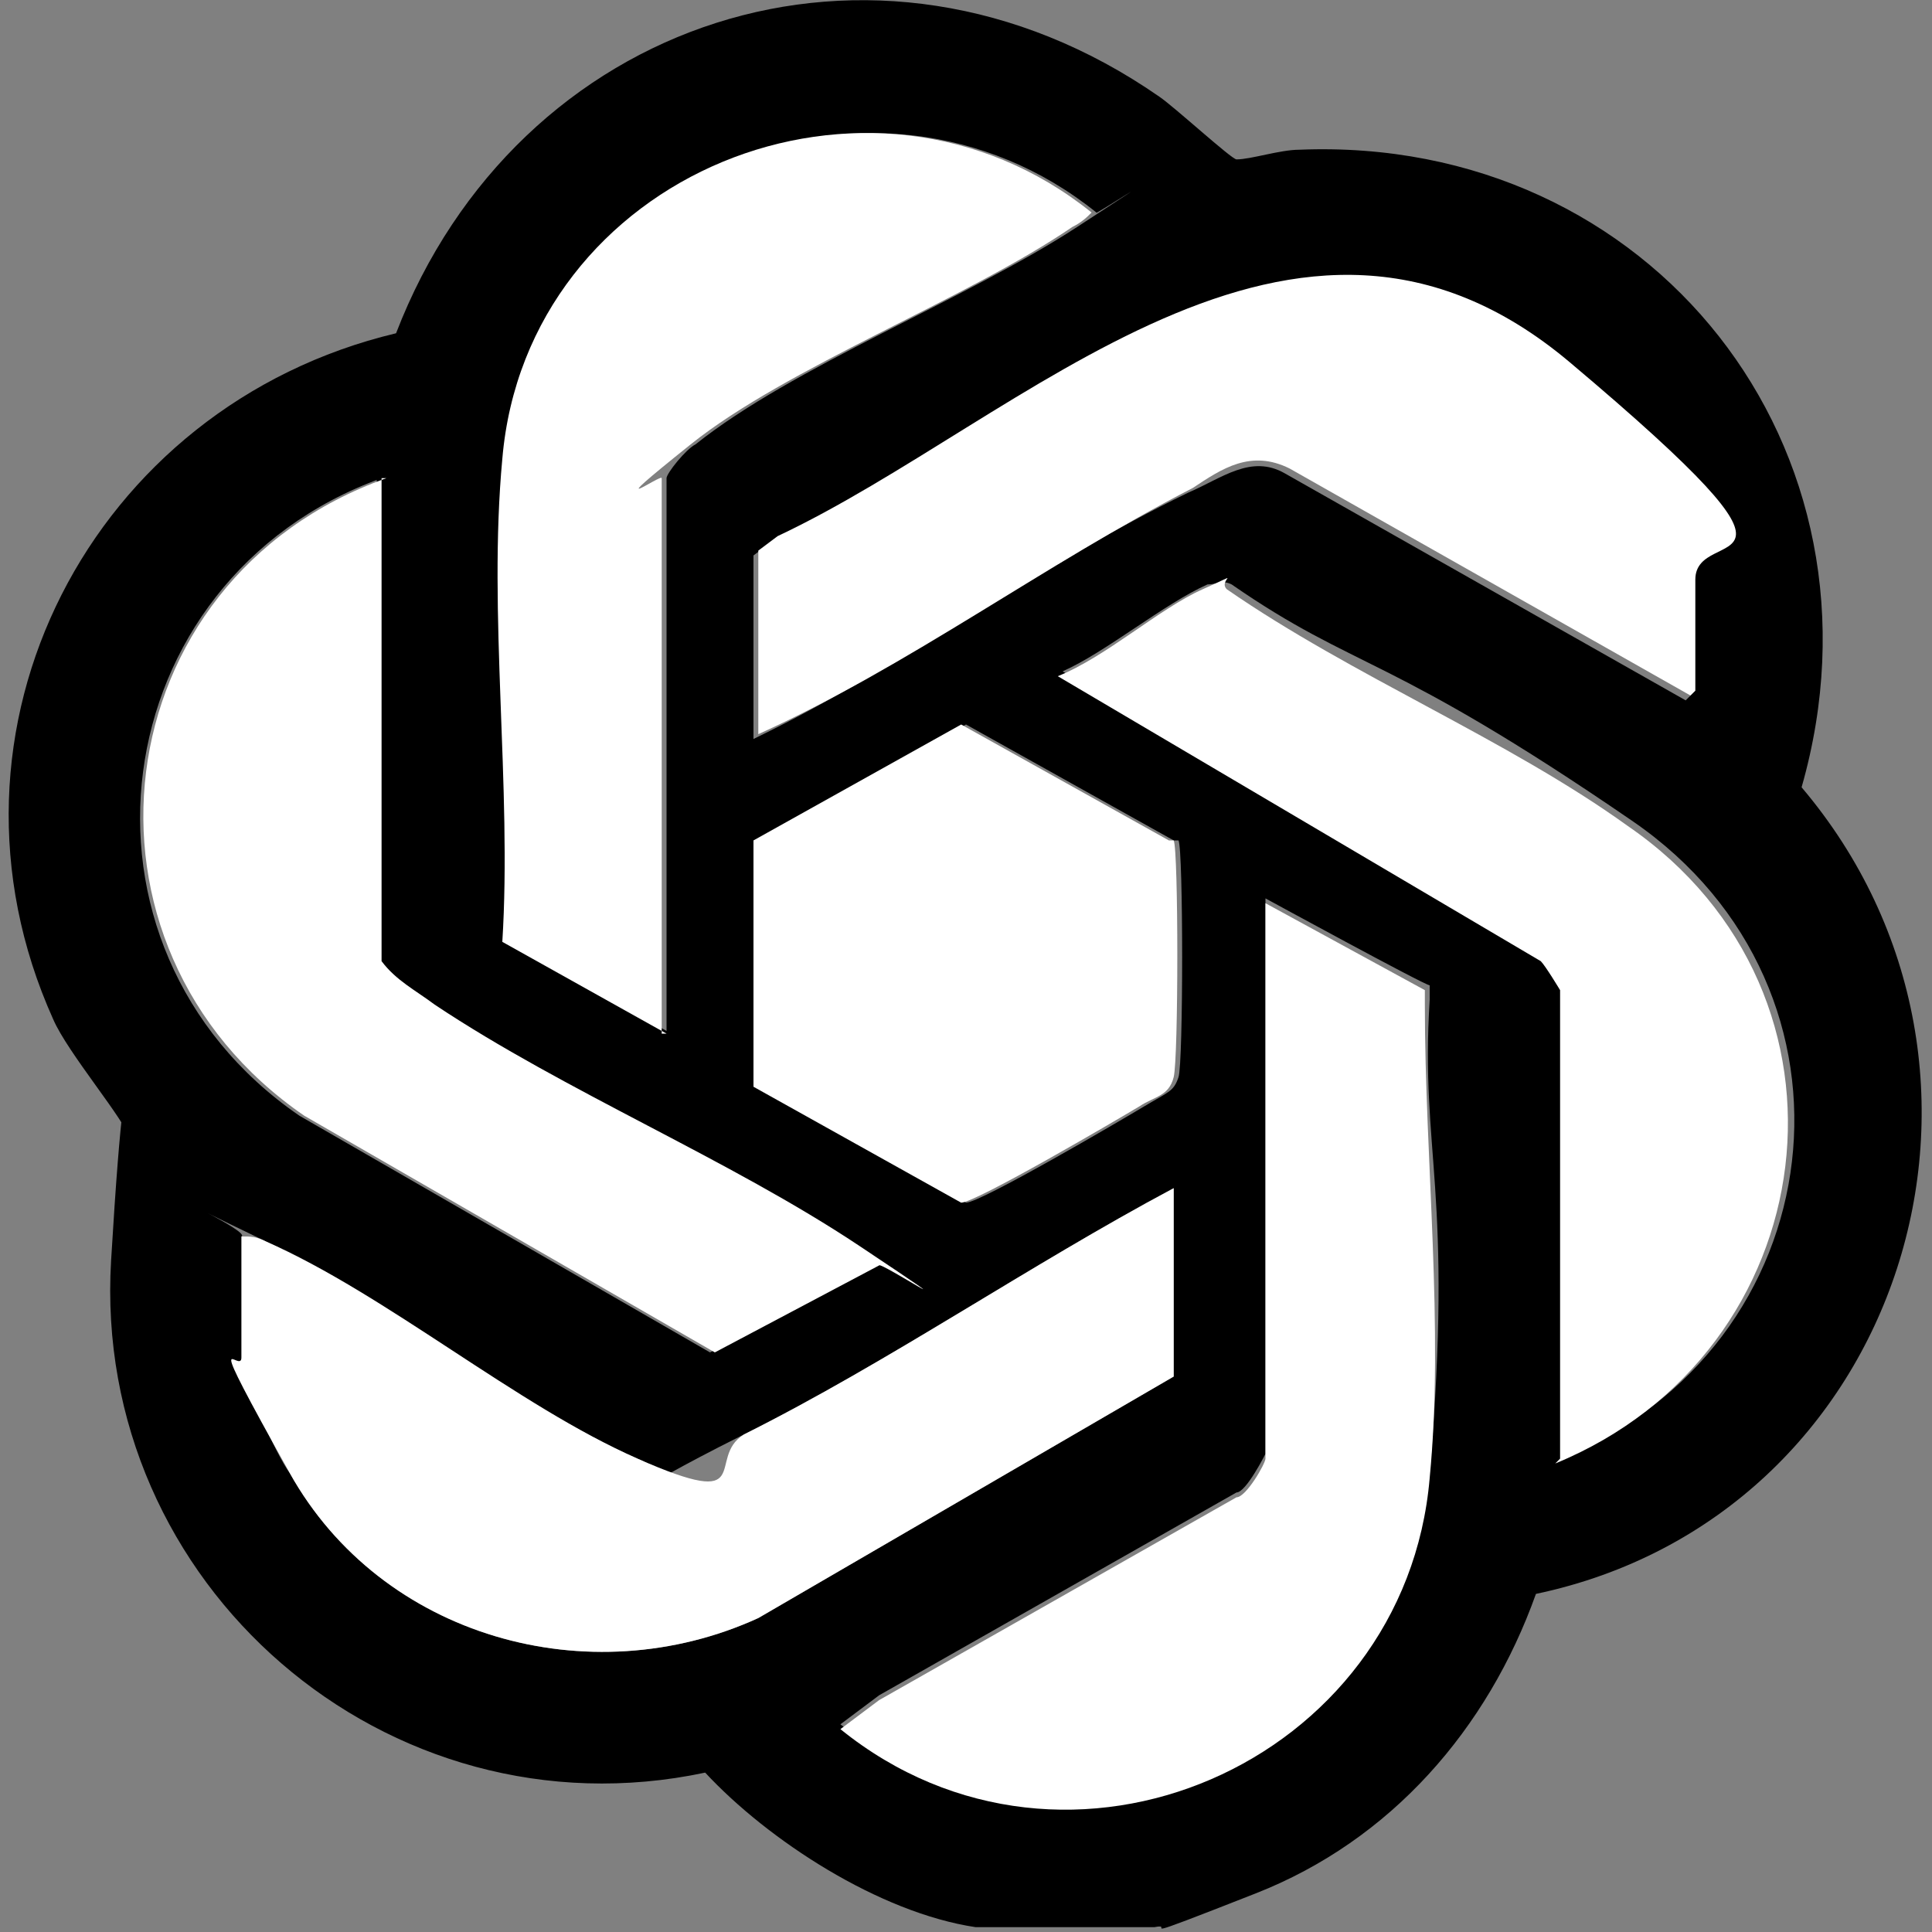 <?xml version="1.0" encoding="UTF-8"?>
<svg xmlns="http://www.w3.org/2000/svg" id="Ebene_1" version="1.1" viewBox="0 0 40 40">
  <rect x="0" y="0" width="40" height="40" fill="#808080" stroke="none"/>
  <defs>
    <style>
      .st0 {
        fill: #fff;
      }
    </style>
  </defs>
  <path d="M20.2,39.9c-2-.3-4.3-1.8-5.6-3.2-6.6,1.4-12.7-3.9-12.3-10.6s.5-2.1.4-2.5-1.3-1.8-1.6-2.5c-2.7-6,.8-12.7,7.1-14.2C10.7.4,18.1-2.1,24,2c.3.2,1.5,1.3,1.6,1.3.3,0,.9-.2,1.3-.2,7.3-.3,12.4,6.2,10.4,13.2,5,5.9,2.1,15.1-5.5,16.7-1,2.8-3,5.1-5.8,6.2s-1.6.6-2.1.7c-.8,0-2.9,0-3.7,0ZM13.8,21.4v-11.5c0-.1.4-.6.6-.7,2-1.6,5.6-3,7.9-4.5s.3-.2.4-.3c-4.6-3.7-11.7-.8-12.2,5.1-.3,3.2.2,6.8,0,10l3.4,1.9ZM35,14.4v-2.3c0-1.3-1.6-3.7-2.6-4.5-5.7-4.8-11.3,1.2-16.4,3.6l-.4.3v3.8c3.1-1.5,5.9-3.6,9-5.1.7-.3,1.3-.8,2-.4l8.3,4.7ZM7.9,9.9c-5.8,2.1-6.8,9.7-1.7,13.2l8.5,4.9,3.4-1.8c0,0-.3-.3-.4-.4-2.7-1.8-6.1-3.2-8.8-5s-.8-.5-1.1-.9v-10ZM32.3,30.2c5.7-2.3,6.6-9.7,1.5-13.2s-5.7-3.1-8.3-4.9c-.2-.1-.3,0-.5,0-.9.4-2.1,1.4-3,1.8l10,5.9c0,.1.4.6.4.6v9.7ZM24.3,17.4l-4.3-2.4-4.3,2.4v5.1s4.3,2.4,4.3,2.4c.3,0,3.2-1.7,3.7-2s.6-.3.7-.6.1-4.7,0-4.9ZM26.2,18.7v11.4c0,0-.4.8-.6.8l-7.4,4.2-.8.6c4.7,3.7,11.7.7,12.2-5.2s-.2-6.6,0-9.8v-.3c-.1,0-3.4-1.8-3.4-1.8ZM5,25.6v2.5c0,.4.7,2,1,2.4,1.9,3.4,6.2,4.6,9.7,3l8.6-5v-3.9c-3,1.6-5.9,3.6-8.9,5.1s-1.2.9-2.2.5c-2.5-1.1-5.2-3.3-7.7-4.5s-.3-.2-.5-.1Z"></path>
  <path class="st0" d="M7.9,9.9v10c.3.4.7.6,1.1.9,2.7,1.8,6.1,3.2,8.8,5s.4.3.4.4l-3.4,1.8-8.5-4.9c-5.1-3.5-4.2-11.1,1.7-13.2Z"></path>
  <path class="st0" d="M5,25.6c.2,0,.3,0,.5.1,2.5,1.1,5.2,3.4,7.7,4.5s1.4,0,2.2-.5c3-1.5,5.9-3.5,8.9-5.1v3.9l-8.6,5c-3.5,1.6-7.8.4-9.7-3s-1-2-1-2.4v-2.5Z"></path>
  <path class="st0" d="M35,14.4l-8.3-4.7c-.8-.4-1.4,0-2,.4-3.1,1.6-5.9,3.7-9,5.1v-3.8l.4-.3c5.1-2.4,10.7-8.4,16.4-3.6s2.6,3.3,2.6,4.5v2.3Z"></path>
  <path class="st0" d="M13.8,21.4l-3.4-1.9c.2-3.2-.3-6.8,0-10,.5-5.9,7.6-8.8,12.2-5.1-.1.1-.2.2-.4.3-2.2,1.5-5.9,2.9-7.9,4.5s-.6.6-.6.7v11.5Z"></path>
  <path class="st0" d="M26.2,18.7l3.3,1.8v.3c0,3.2.4,6.7.1,9.8-.5,5.9-7.5,9-12.2,5.2l.8-.6,7.4-4.2c.2,0,.6-.7.6-.8v-11.4Z"></path>
  <path class="st0" d="M32.3,30.2v-9.7c0,0-.3-.5-.4-.6l-10-5.9c1-.4,2.1-1.4,3-1.8s.3-.2.5,0c2.6,1.8,5.8,3.1,8.3,4.9,5.1,3.5,4.1,10.9-1.5,13.2Z"></path>
  <path class="st0" d="M24.3,17.4c.1.2.1,4.5,0,4.9s-.4.4-.7.6c-.5.3-3.4,2-3.7,2l-4.3-2.4v-5.1s4.3-2.4,4.3-2.4l4.3,2.4Z"></path>
</svg>
